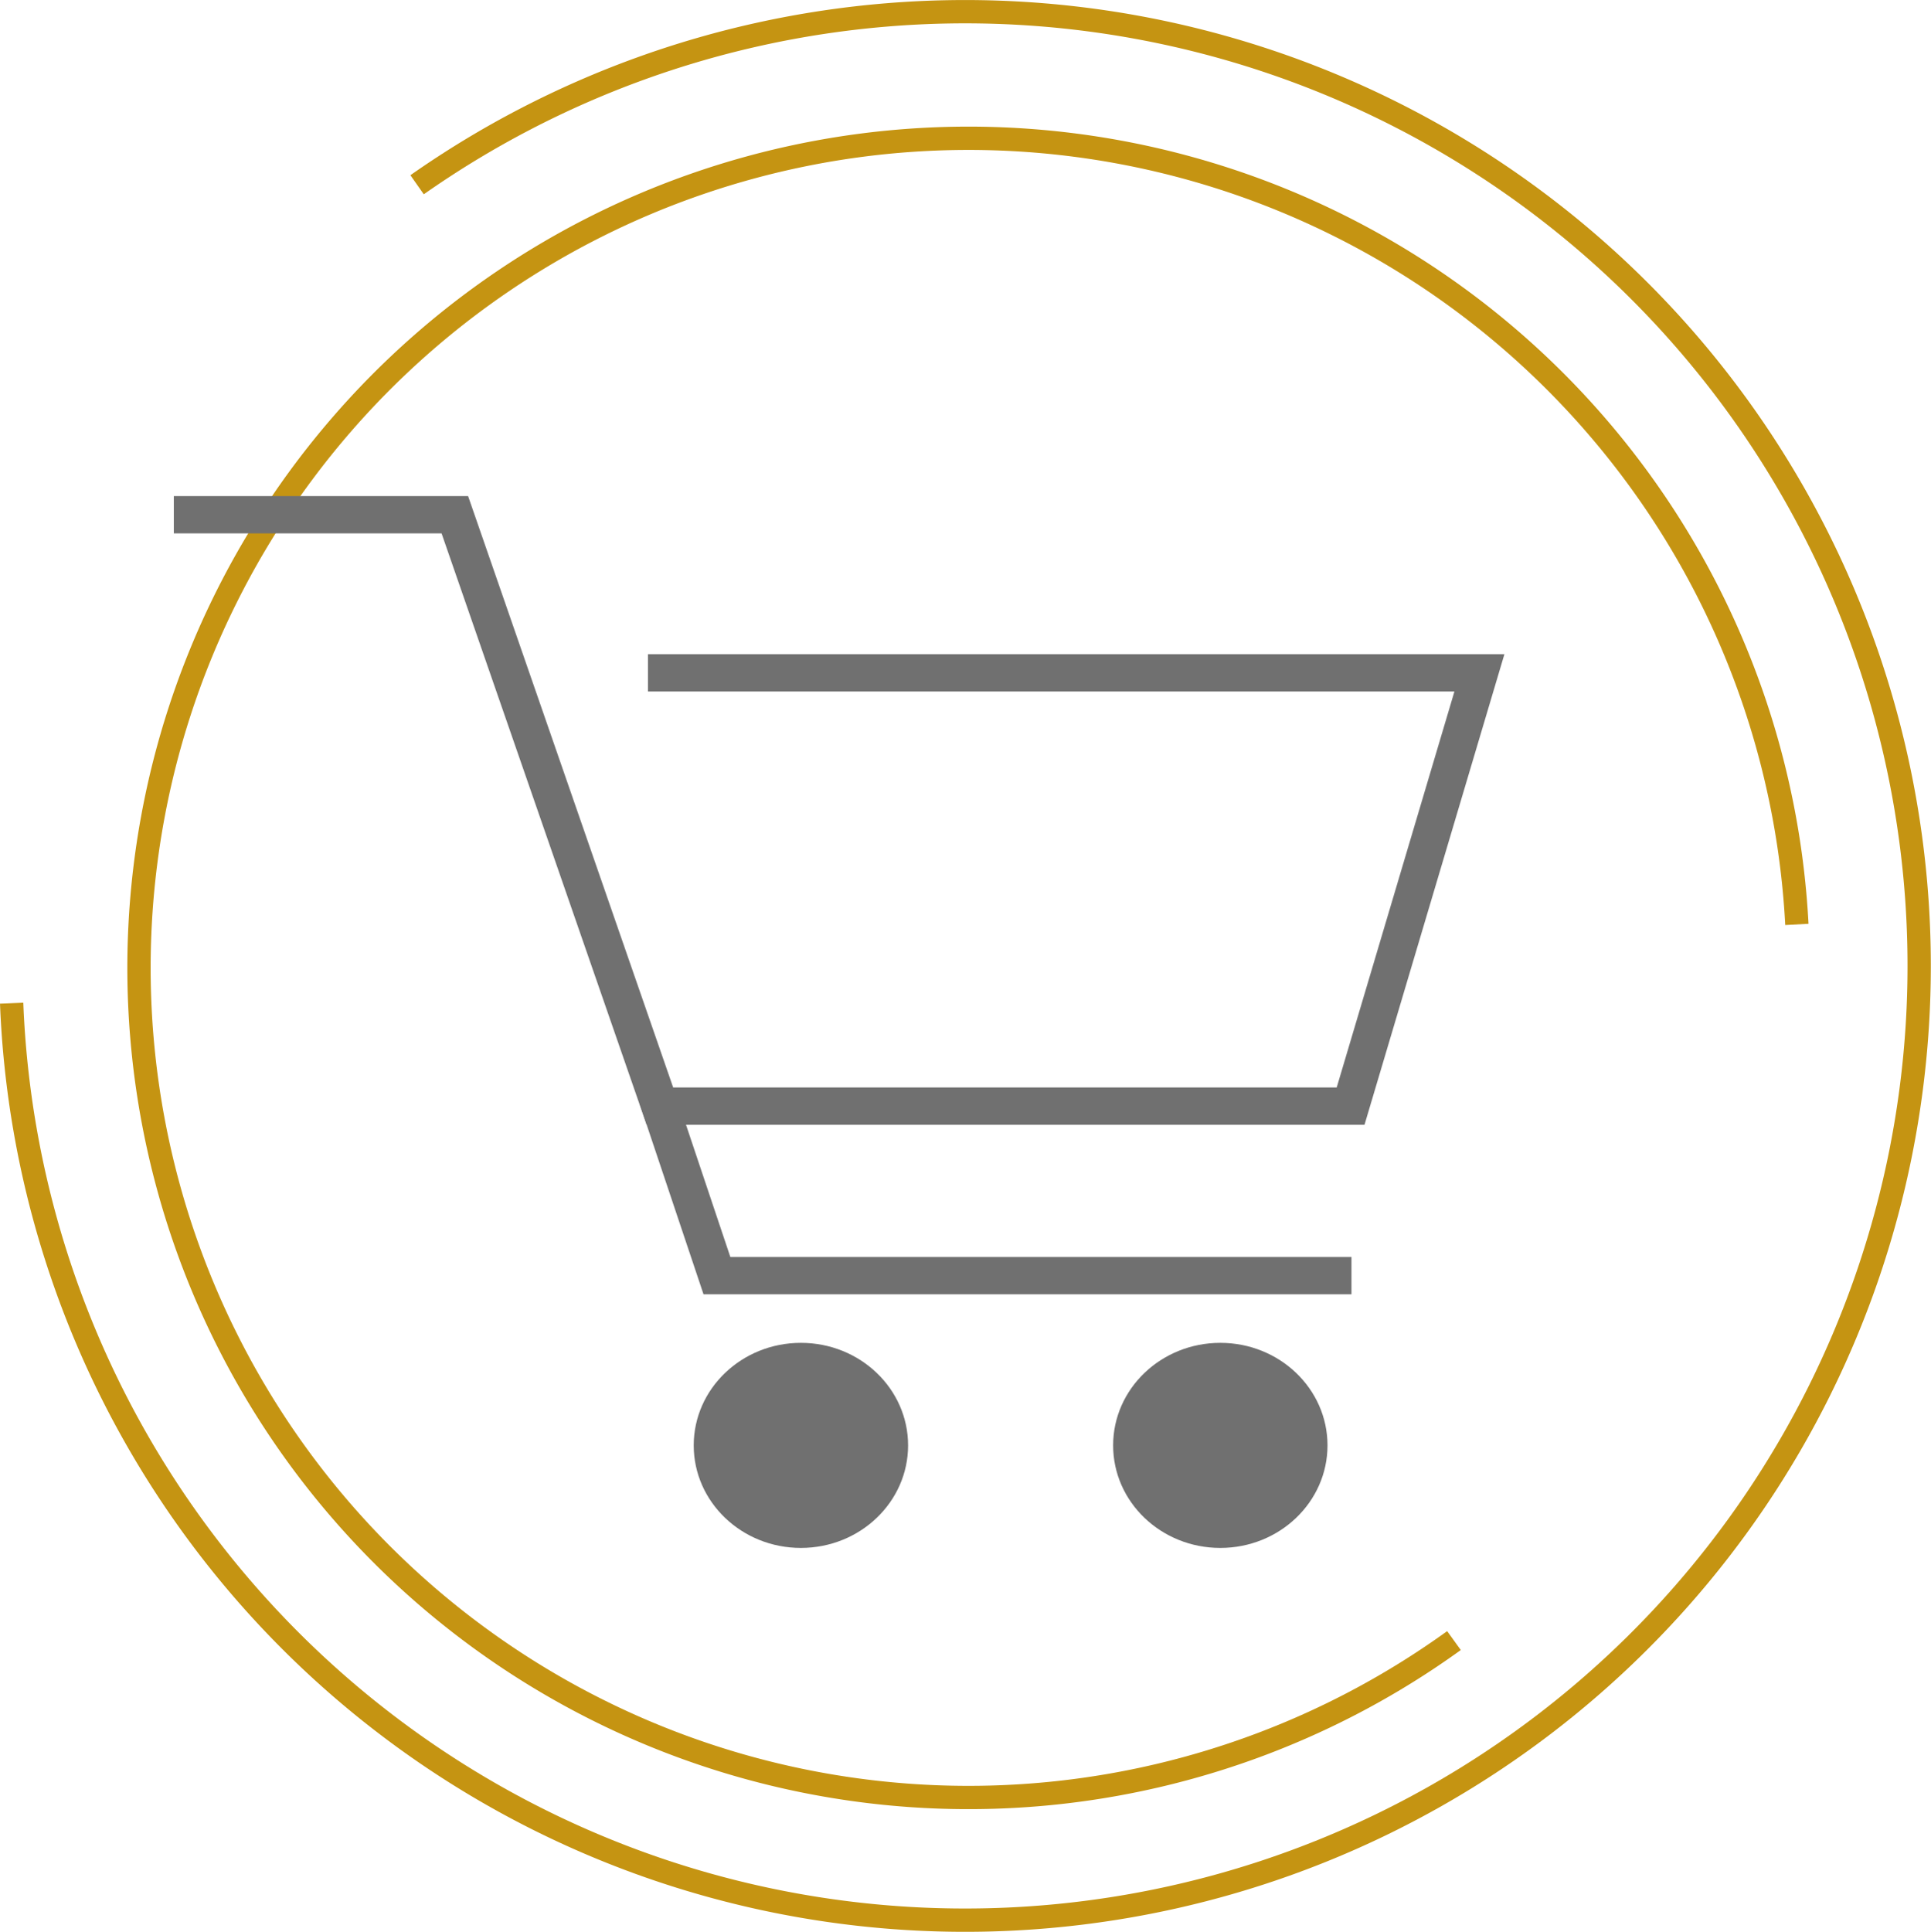 <svg id="Layer_1" data-name="Layer 1" xmlns="http://www.w3.org/2000/svg" viewBox="0 0 207.18 207.26"><defs><style>.cls-1,.cls-2{fill:none;}.cls-1{stroke:#c59412;stroke-miterlimit:10;stroke-width:2.5px;}.cls-2{stroke:#707070;stroke-width:4px;}.cls-3{fill:#707070;}</style></defs><g id="Group_12" data-name="Group 12"><path id="Path_30" data-name="Path 30" class="cls-1" d="M156,176a89,89,0,1,1,36.79-76.83"/><path id="Path_31" data-name="Path 31" class="cls-1" d="M1.25,107.62a102.37,102.37,0,1,0,43.5-87.8"/><path id="Path_28" data-name="Path 28" class="cls-2" d="M18.65,55.22H48.8l22,63.44h74.11l13.82-46.48H69.52"/><ellipse id="Ellipse_7" data-name="Ellipse 7" class="cls-3" cx="85.93" cy="155.06" rx="11.5" ry="11"/><ellipse id="Ellipse_8" data-name="Ellipse 8" class="cls-3" cx="130.93" cy="155.06" rx="11.5" ry="11"/><path id="Path_29" data-name="Path 29" class="cls-2" d="M70.55,117.85l6.37,19H145"/></g></svg>